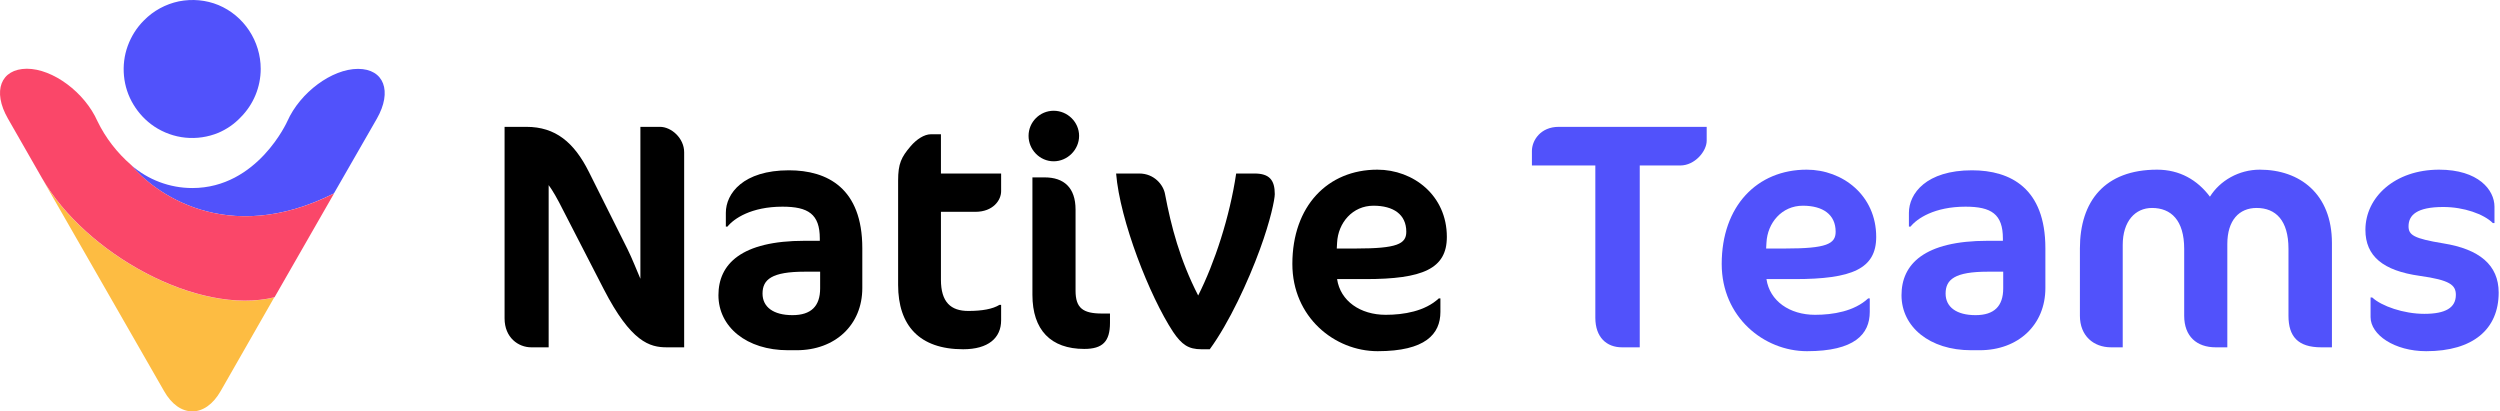 <svg width="158" height="26" viewBox="0 0 158 26" fill="none" xmlns="http://www.w3.org/2000/svg">
<path d="M43.239 21.951V9.624C43.239 8.729 42.425 8.017 41.714 8.017H40.473V17.618C40.269 17.15 39.944 16.316 39.659 15.747L37.218 10.865C36.282 8.993 35.103 8.017 33.272 8.017H31.889V20.12C31.889 21.341 32.763 21.951 33.577 21.951H34.675V11.699C34.919 12.024 35.225 12.553 35.611 13.326L38.154 18.269C39.883 21.625 41.063 21.951 42.141 21.951H43.239Z" fill="black"/>
<path d="M54.498 18.208V15.686C54.498 11.902 52.301 10.763 49.86 10.763C46.971 10.763 45.873 12.228 45.873 13.448V14.323H45.974C46.381 13.814 47.48 13.062 49.453 13.062C51.08 13.062 51.812 13.53 51.812 15.075V15.218H50.856C46.829 15.218 45.405 16.703 45.405 18.655C45.405 20.669 47.195 22.134 49.799 22.134H50.348C52.789 22.134 54.498 20.527 54.498 18.208ZM51.833 18.228C51.833 19.347 51.263 19.917 50.084 19.917C48.883 19.917 48.192 19.408 48.192 18.554C48.192 17.659 48.782 17.171 50.856 17.171H51.833V18.228Z" fill="black"/>
<path d="M56.761 11.414V18.005C56.761 20.568 58.104 22.073 60.87 22.073C62.457 22.073 63.271 21.361 63.271 20.242V19.266H63.169C62.742 19.53 62.071 19.652 61.196 19.652C60.097 19.652 59.467 19.103 59.467 17.679V13.387H61.643C62.762 13.387 63.271 12.655 63.271 12.085V10.966H59.467V8.485H58.836C58.409 8.485 57.921 8.81 57.555 9.238C56.965 9.929 56.761 10.336 56.761 11.414Z" fill="black"/>
<path d="M68.199 8.587C68.199 7.712 67.466 7 66.592 7C65.717 7 65.005 7.712 65.005 8.587C65.005 9.461 65.717 10.194 66.592 10.194C67.466 10.194 68.199 9.461 68.199 8.587ZM70.151 20.405V19.815H69.643C68.443 19.815 67.975 19.469 67.975 18.371V13.245C67.975 11.862 67.243 11.211 66.022 11.211H65.249C65.249 11.211 65.249 18.005 65.249 18.635C65.249 20.852 66.409 22.052 68.524 22.052C69.684 22.052 70.151 21.585 70.151 20.405Z" fill="black"/>
<path d="M80.566 12.268C80.566 11.373 80.221 10.966 79.285 10.966H78.126C77.719 13.713 76.763 16.621 75.725 18.676C74.566 16.418 74.016 14.303 73.63 12.268C73.528 11.678 72.939 10.966 72.003 10.966H70.538C70.782 13.936 72.654 18.717 74.139 20.974C74.688 21.788 75.115 22.073 75.929 22.073H76.457C77.678 20.405 78.898 17.761 79.631 15.747C80.302 13.916 80.566 12.594 80.566 12.268Z" fill="black"/>
<path d="M91.441 14.974C91.441 12.35 89.325 10.723 87.047 10.723C83.915 10.723 81.677 13.021 81.677 16.682C81.677 20.039 84.342 22.195 87.067 22.195C90.078 22.195 91.034 21.117 91.034 19.713V18.859H90.932C90.058 19.673 88.715 19.896 87.576 19.896C85.969 19.896 84.708 19.022 84.504 17.639H86.295C89.915 17.639 91.441 16.988 91.441 14.974ZM88.878 14.648C88.878 15.421 88.288 15.706 85.705 15.706H84.484L84.504 15.34C84.566 14.079 85.481 13.001 86.803 13.001C88.064 13.001 88.878 13.55 88.878 14.648Z" fill="black"/>
<path d="M107.863 8.892V8.017H98.506C97.367 8.017 96.817 8.871 96.817 9.543V10.458H100.825V20.079C100.825 21.32 101.537 21.951 102.513 21.951H103.632V10.458H106.195C107.11 10.458 107.863 9.563 107.863 8.892Z" fill="#5152FB"/>
<path d="M118.576 14.974C118.576 12.35 116.461 10.723 114.182 10.723C111.05 10.723 108.812 13.021 108.812 16.683C108.812 20.039 111.477 22.195 114.203 22.195C117.213 22.195 118.169 21.117 118.169 19.713V18.859H118.068C117.193 19.673 115.85 19.896 114.711 19.896C113.104 19.896 111.843 19.022 111.64 17.639H113.43C117.051 17.639 118.576 16.988 118.576 14.974ZM116.013 14.648C116.013 15.421 115.423 15.706 112.84 15.706H111.619L111.64 15.34C111.701 14.079 112.616 13.001 113.938 13.001C115.2 13.001 116.013 13.55 116.013 14.648Z" fill="#5152FB"/>
<path d="M129.268 18.208V15.686C129.268 11.902 127.071 10.763 124.63 10.763C121.742 10.763 120.643 12.228 120.643 13.448V14.323H120.745C121.152 13.814 122.25 13.062 124.223 13.062C125.851 13.062 126.583 13.53 126.583 15.075V15.218H125.627C121.599 15.218 120.175 16.703 120.175 18.656C120.175 20.669 121.965 22.134 124.569 22.134H125.118C127.559 22.134 129.268 20.527 129.268 18.208ZM126.603 18.228C126.603 19.347 126.034 19.917 124.854 19.917C123.654 19.917 122.962 19.408 122.962 18.554C122.962 17.659 123.552 17.171 125.627 17.171H126.603V18.228Z" fill="#5152FB"/>
<path d="M147.378 21.951V15.36C147.378 12.248 145.344 10.723 142.821 10.723C141.499 10.723 140.299 11.414 139.668 12.431C138.875 11.373 137.756 10.723 136.332 10.723C133.017 10.723 131.45 12.716 131.45 15.706V19.957C131.45 21.219 132.305 21.951 133.424 21.951H134.156V15.482C134.156 13.977 134.949 13.143 136.007 13.143C137.207 13.143 138.041 13.916 138.041 15.726V19.957C138.041 21.259 138.834 21.951 140.034 21.951H140.767V15.421C140.767 13.916 141.519 13.143 142.618 13.143C143.818 13.143 144.632 13.916 144.632 15.726V19.957C144.632 21.259 145.222 21.951 146.706 21.951H147.378Z" fill="#5152FB"/>
<path d="M157.916 18.493C157.916 16.744 156.695 15.747 154.417 15.381C152.546 15.075 152.22 14.852 152.22 14.303C152.22 13.591 152.749 13.082 154.417 13.082C155.719 13.082 156.98 13.53 157.55 14.099H157.651V13.062C157.651 12.004 156.634 10.723 154.153 10.723C151.345 10.723 149.494 12.472 149.494 14.526C149.494 16.194 150.613 17.11 152.932 17.435C154.824 17.7 155.21 18.005 155.21 18.635C155.21 19.449 154.559 19.835 153.217 19.835C151.915 19.835 150.511 19.347 149.922 18.798H149.82V20.039C149.82 21.157 151.325 22.195 153.339 22.195C156.288 22.195 157.916 20.812 157.916 18.493Z" fill="#5152FB"/>
<path d="M16.477 4.353C16.477 3.496 16.221 2.647 15.746 1.93C15.27 1.213 14.601 0.653 13.808 0.321C13.024 -0.003 12.152 -0.082 11.306 0.085C10.469 0.26 9.694 0.679 9.095 1.292C8.637 1.747 8.294 2.298 8.073 2.901C7.853 3.505 7.774 4.152 7.836 4.799C7.897 5.438 8.1 6.059 8.435 6.61C8.769 7.161 9.21 7.633 9.747 7.992C10.337 8.385 11.016 8.63 11.72 8.7C12.425 8.77 13.139 8.665 13.799 8.394C14.328 8.167 14.803 7.843 15.2 7.423C16.019 6.61 16.477 5.499 16.477 4.353Z" fill="#5152FB"/>
<path d="M2.657 11.273L10.365 24.708C11.334 26.431 12.972 26.431 13.95 24.708L17.332 18.795C12.514 19.976 5.388 16.031 2.657 11.273Z" fill="#FDBC42"/>
<path d="M22.627 4.353C20.979 4.353 18.971 5.84 18.161 7.659C18.161 7.659 16.284 11.884 12.153 11.884C10.735 11.884 9.361 11.368 8.286 10.432C9.643 12.085 14.267 15.663 21.103 12.225L23.816 7.502C24.811 5.761 24.265 4.353 22.627 4.353Z" fill="#5152FB"/>
<path d="M8.287 10.424C7.397 9.654 6.666 8.709 6.155 7.651C5.345 5.831 3.336 4.344 1.698 4.344C0.042 4.353 -0.495 5.761 0.5 7.493L2.658 11.263C5.389 16.022 12.515 19.975 17.351 18.786L21.112 12.226C14.259 15.663 9.643 12.086 8.287 10.424Z" fill="#FA4769"/>
</svg>
